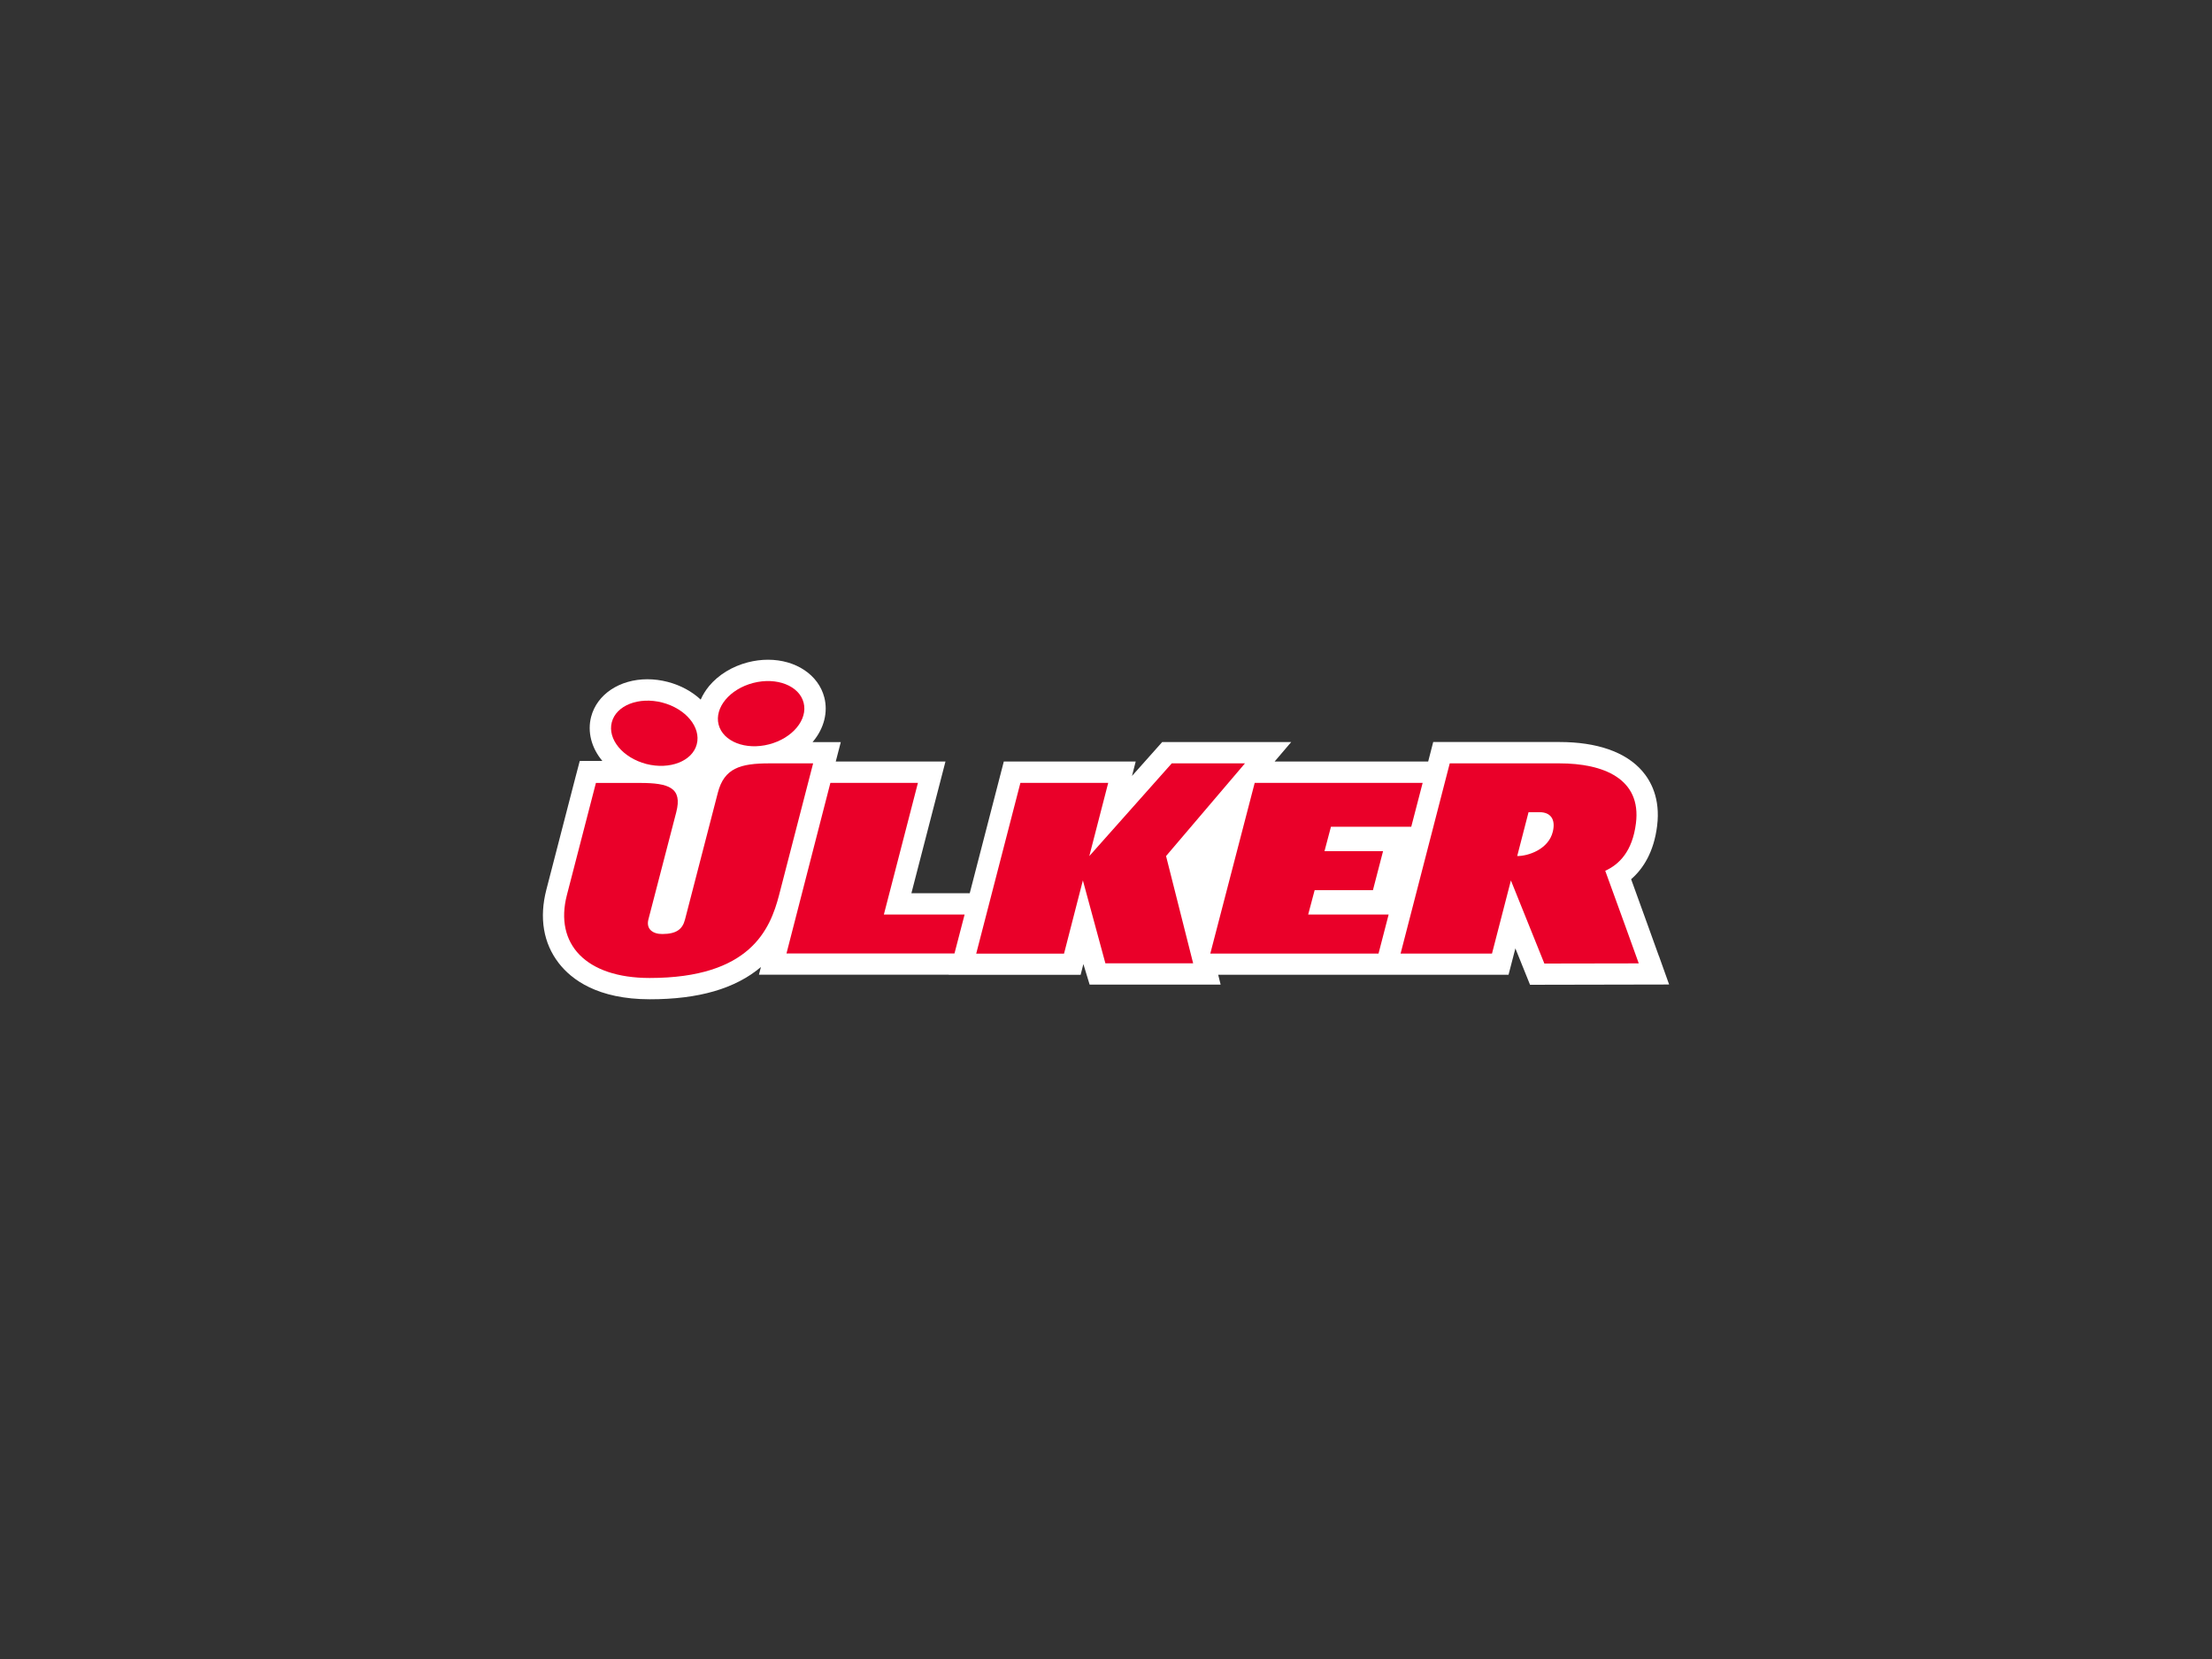 <?xml version="1.0" encoding="UTF-8"?>
<svg id="Layer_1" data-name="Layer 1" xmlns="http://www.w3.org/2000/svg" viewBox="0 0 400 300">
  <rect x="0" y="0" width="400" height="300" fill="#333333" stroke="none"/>
  <defs>
    <style>
      .cls-1 {
        fill: #ea0029;
      }

      .cls-1, .cls-2 {
        stroke-width: 0px;
      }

      .cls-2 {
        fill: #fff;
      }
    </style>
  </defs>
  <path class="cls-2" d="M299.98,172.89c-.16-.43-3.14-8.75-5.02-13.9,2.15-1.87,4.11-4.87,4.7-9.65.62-4.97-1.15-8.16-2.75-9.98-2.99-3.39-8.14-5.18-14.9-5.18h-22.84l-.91,3.53h-27.77l3-3.52h-23.33l-5.46,6.13.67-2.61h-23.85l-6.16,23.81h-10.55l6.16-23.81h-19.84l.91-3.51s-.09,0-5.11,0c.05-.05.09-.09.13-.15,1.96-2.37,2.69-5.26,2-7.94-1.05-4.07-5.15-6.81-10.18-6.81-1.21,0-2.44.16-3.64.47-2.83.73-5.33,2.26-7.02,4.3-.63.77-1.14,1.59-1.51,2.44-1.56-1.45-3.6-2.59-6-3.21-1.2-.31-2.43-.47-3.64-.47-5.03,0-9.13,2.73-10.18,6.81-.69,2.68.04,5.57,2.01,7.93,0,0,0,.02.02.03h-4.08l-.79,3s-3.65,14.11-5.25,20.28c-1.32,5.1-.54,9.69,2.24,13.28,2.3,2.98,7.04,6.54,16.47,6.54,8.84,0,15.43-1.91,20.09-5.83l-.36,1.39h34.32v.02s23.85,0,23.85,0l.5-1.95,1.13,3.72h23.69l-.44-1.78h52.5s1.24-4.77,1.24-4.77l2.65,6.58,25.15-.05-1.84-5.15Z"/>
  <path class="cls-1" d="M147.06,138.04h-7.94c-5.28,0-8.17.89-9.31,5.3,0,.05-5.71,22.06-5.94,22.94-.45,1.75-1.54,2.61-4.1,2.62-1.69.01-2.97-.87-2.52-2.63.69-2.64,3.57-13.69,5.04-19.4,1.14-4.41-1.3-5.29-6.58-5.29h-7.95s-3.65,14.11-5.25,20.28c-2.28,8.82,3.41,14.99,14.97,14.99,18.2,0,21.79-8.82,23.4-14.99,1.83-7.05,6.16-23.82,6.16-23.82"/>
  <polygon class="cls-1" points="199.89 174.2 195.82 159.2 192.41 172.45 176.53 172.45 184.52 141.57 200.4 141.57 196.98 154.81 211.89 138.04 225.13 138.04 210.86 154.8 215.76 174.2 199.89 174.2"/>
  <polygon class="cls-1" points="174.43 165.38 159.83 165.38 165.99 141.57 150.16 141.57 142.22 172.42 172.6 172.42 174.43 165.38"/>
  <path class="cls-1" d="M290.29,157.46c2.49-1.14,4.9-3.47,5.54-8.59,1.01-8.06-5.89-10.83-13.82-10.83h-19.85l-8.89,34.4h16.53l3.42-13.23,6.05,15.03,17.07-.03s-4.62-12.85-6.06-16.74M280.8,150.39c-.78,3.2-4.45,4.42-6.44,4.41l2.05-7.93h1.99c1.99,0,2.94,1.28,2.4,3.52"/>
  <polygon class="cls-1" points="237.73 160.97 248.27 160.97 250.1 153.92 239.51 153.92 240.68 149.5 255.2 149.5 257.26 141.57 226.89 141.57 218.86 172.44 249.28 172.44 251.11 165.38 236.56 165.38 237.73 160.97"/>
  <path class="cls-1" d="M145.32,127.07c.79,3.06-2.01,6.43-6.25,7.53-4.24,1.1-8.32-.5-9.12-3.56-.79-3.07,2.01-6.44,6.25-7.54,4.25-1.1,8.33.5,9.12,3.57"/>
  <path class="cls-1" d="M126,134.58c-.79,3.06-4.88,4.66-9.13,3.57-4.24-1.11-7.04-4.47-6.24-7.54.79-3.06,4.88-4.66,9.12-3.57,4.25,1.1,7.05,4.47,6.25,7.54"/>
</svg>